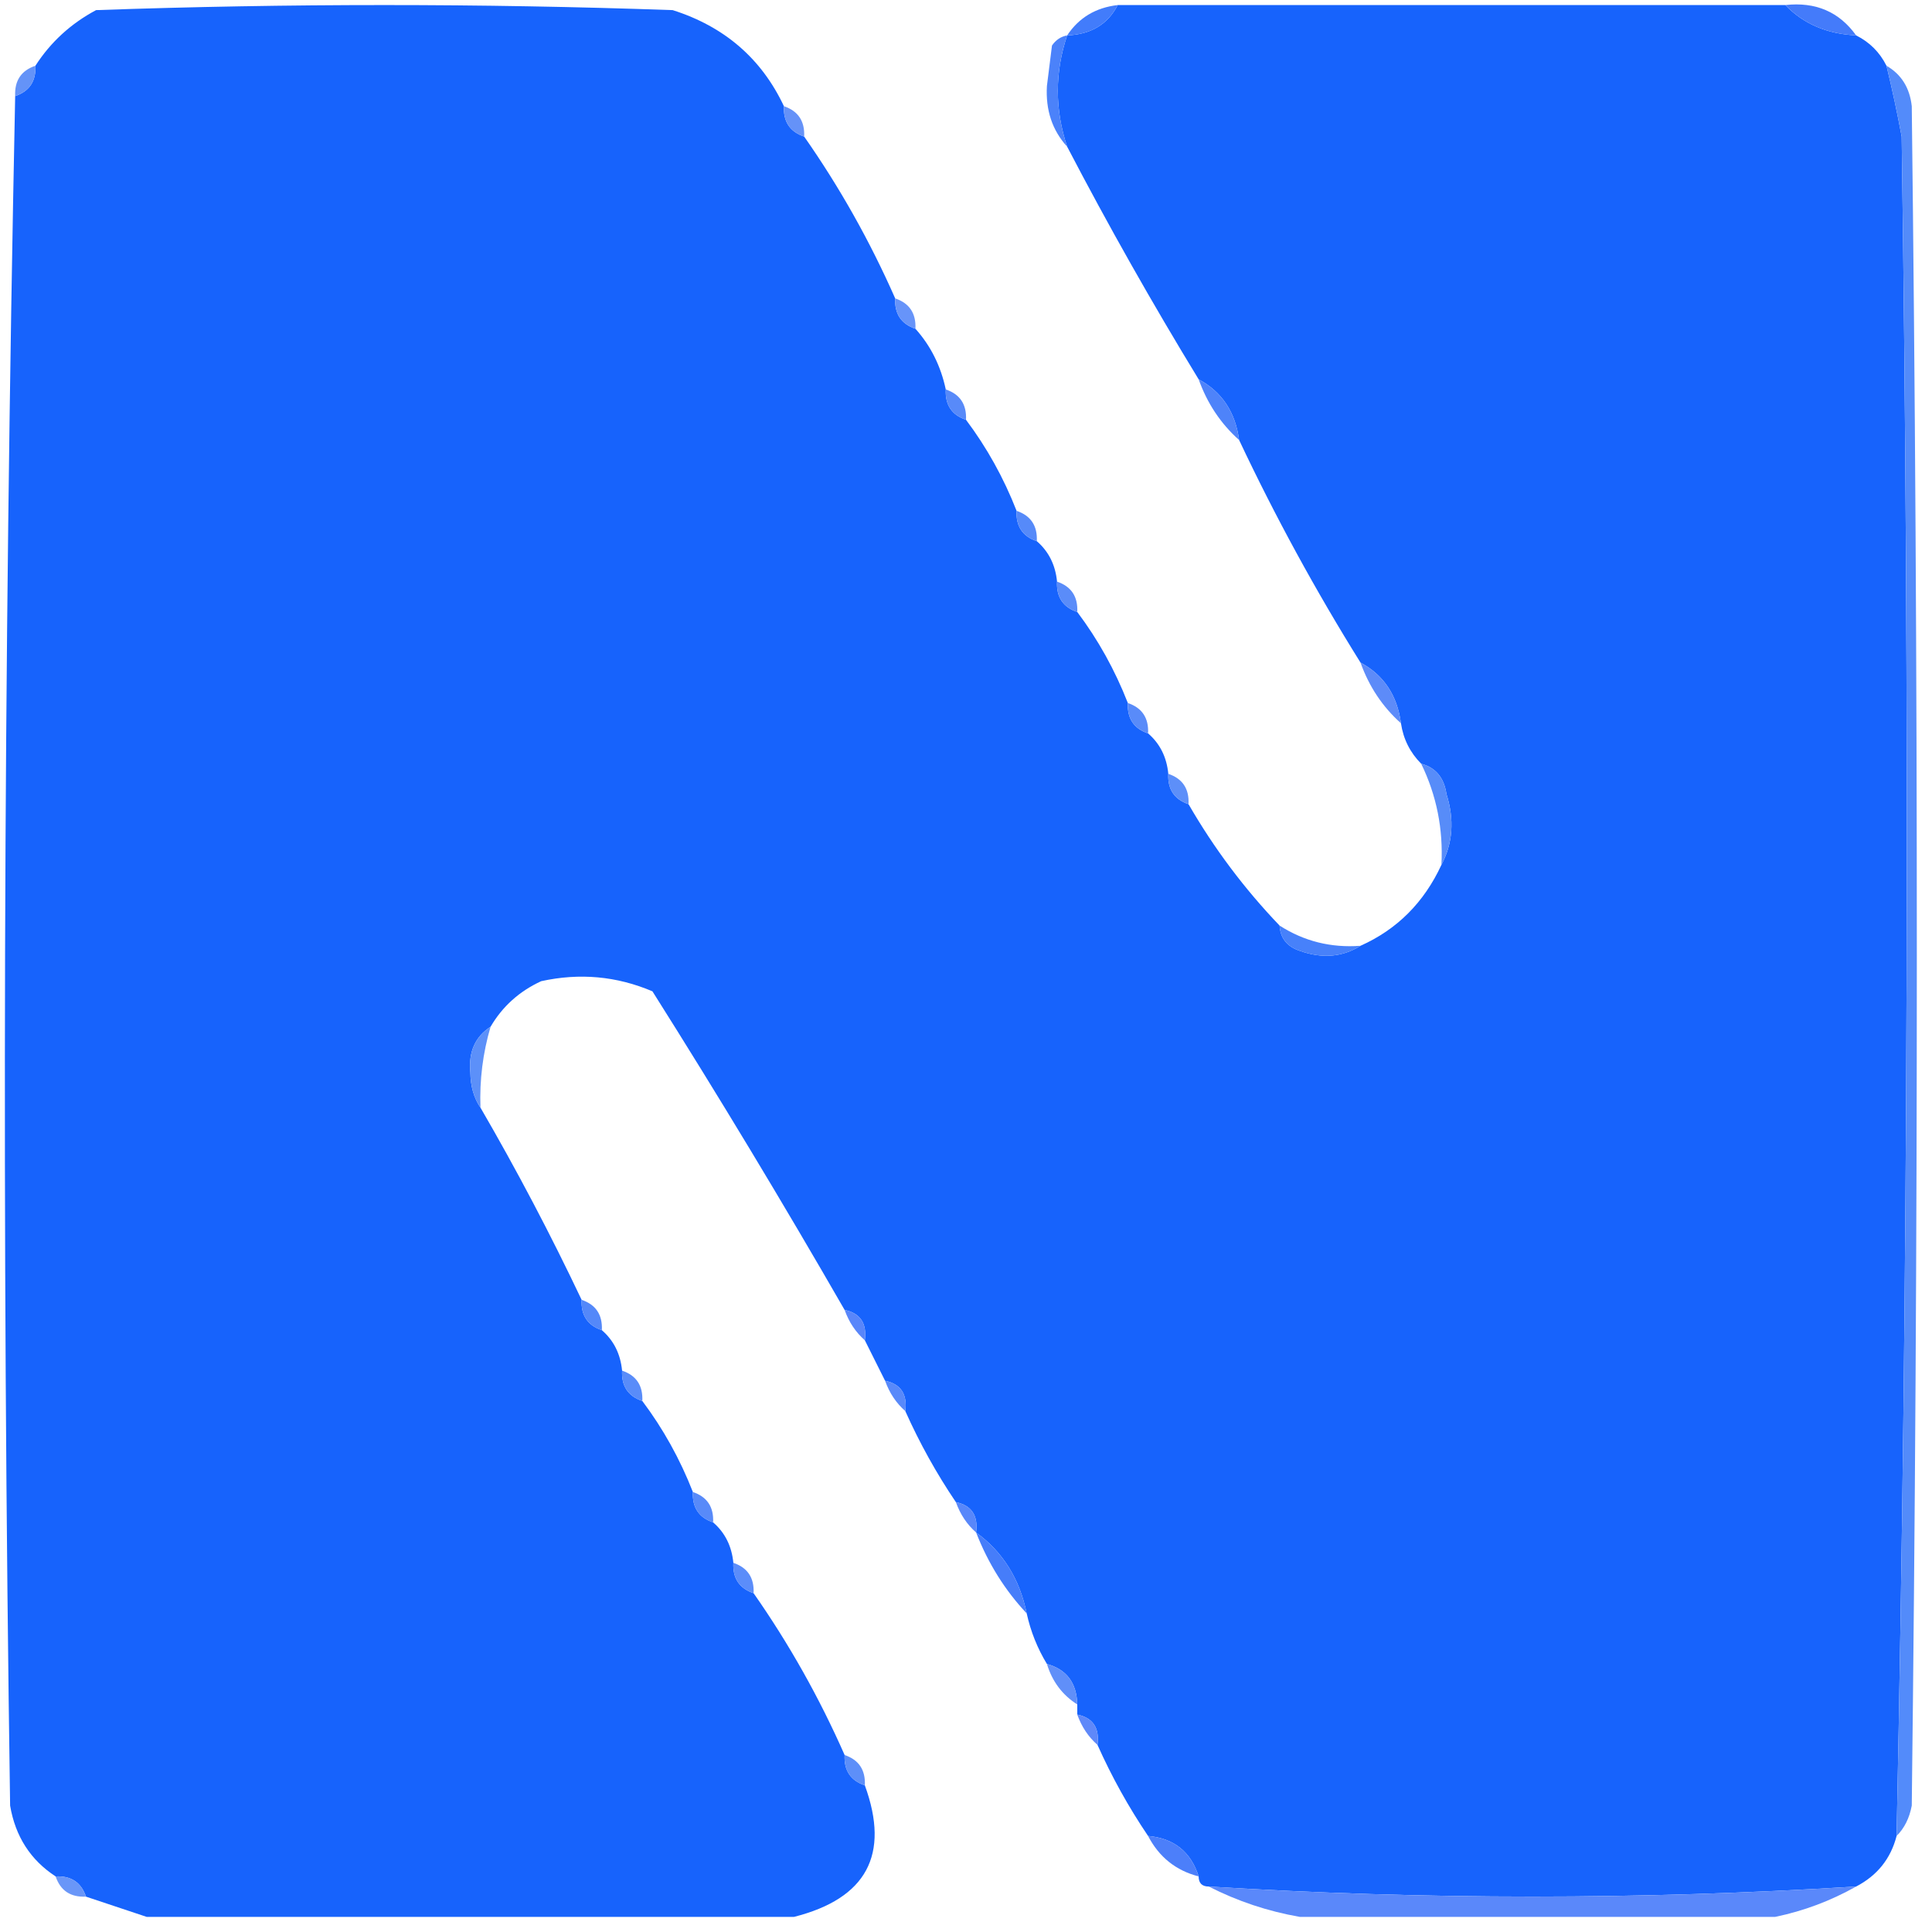 <?xml version="1.0" encoding="UTF-8"?>
<!DOCTYPE svg PUBLIC "-//W3C//DTD SVG 1.1//EN" "http://www.w3.org/Graphics/SVG/1.1/DTD/svg11.dtd">
<svg xmlns="http://www.w3.org/2000/svg" version="1.1" width="191px" height="190px" style="shape-rendering:geometricPrecision; text-rendering:geometricPrecision; image-rendering:optimizeQuality; fill-rule:evenodd; clip-rule:evenodd" xmlns:xlink="http://www.w3.org/1999/xlink">
<g><path style="opacity:1" fill="#1763fc" d="M 77.5,10.5 C 77.427,12.027 78.094,13.027 79.5,13.5C 83.003,18.502 86.003,23.835 88.5,29.5C 88.427,31.027 89.094,32.027 90.5,32.5C 92.007,34.181 93.007,36.181 93.5,38.5C 93.427,40.027 94.094,41.027 95.5,41.5C 97.559,44.24 99.226,47.24 100.5,50.5C 100.427,52.027 101.094,53.027 102.5,53.5C 103.674,54.514 104.34,55.847 104.5,57.5C 104.427,59.027 105.094,60.027 106.5,60.5C 108.56,63.24 110.226,66.24 111.5,69.5C 111.427,71.027 112.094,72.027 113.5,72.5C 114.674,73.514 115.34,74.847 115.5,76.5C 115.427,78.027 116.094,79.027 117.5,79.5C 120.013,83.858 123.013,87.858 126.5,91.5C 126.577,92.75 127.244,93.583 128.5,94C 130.712,94.789 132.712,94.623 134.5,93.5C 138.113,91.887 140.78,89.22 142.5,85.5C 143.629,83.372 143.796,81.038 143,78.5C 142.764,76.881 141.931,75.881 140.5,75.5C 139.4,74.395 138.733,73.062 138.5,71.5C 138.13,68.733 136.796,66.733 134.5,65.5C 130.07,58.403 126.07,51.069 122.5,43.5C 122.13,40.733 120.796,38.733 118.5,37.5C 113.902,29.968 109.568,22.302 105.5,14.5C 104.272,10.816 104.272,7.15 105.5,3.5C 107.848,3.408 109.514,2.408 110.5,0.5C 132.5,0.5 154.5,0.5 176.5,0.5C 178.282,2.357 180.615,3.357 183.5,3.5C 184.833,4.167 185.833,5.167 186.5,6.5C 187.06,8.801 187.56,11.134 188,13.5C 188.813,69.518 188.646,125.518 187.5,181.5C 186.92,183.749 185.587,185.415 183.5,186.5C 162.173,187.822 140.84,187.822 119.5,186.5C 118.833,186.5 118.5,186.167 118.5,185.5C 117.73,183.065 116.063,181.731 113.5,181.5C 111.58,178.661 109.913,175.661 108.5,172.5C 108.715,170.821 108.048,169.821 106.5,169.5C 106.5,169.167 106.5,168.833 106.5,168.5C 106.446,166.368 105.446,165.035 103.5,164.5C 102.559,162.95 101.893,161.284 101.5,159.5C 100.805,156.085 99.138,153.418 96.5,151.5C 96.715,149.821 96.048,148.821 94.5,148.5C 92.58,145.661 90.913,142.661 89.5,139.5C 89.715,137.821 89.048,136.821 87.5,136.5C 86.833,135.167 86.167,133.833 85.5,132.5C 85.715,130.821 85.048,129.821 83.5,129.5C 77.392,118.886 71.059,108.386 64.5,98C 60.961,96.496 57.295,96.163 53.5,97C 51.34,97.996 49.673,99.496 48.5,101.5C 46.974,102.492 46.307,103.992 46.5,106C 46.514,107.385 46.848,108.551 47.5,109.5C 51.101,115.702 54.434,122.036 57.5,128.5C 57.427,130.027 58.094,131.027 59.5,131.5C 60.674,132.514 61.34,133.847 61.5,135.5C 61.427,137.027 62.094,138.027 63.5,138.5C 65.559,141.24 67.226,144.24 68.5,147.5C 68.427,149.027 69.094,150.027 70.5,150.5C 71.674,151.514 72.34,152.847 72.5,154.5C 72.427,156.027 73.094,157.027 74.5,157.5C 78.003,162.502 81.003,167.835 83.5,173.5C 83.427,175.027 84.094,176.027 85.5,176.5C 88.001,183.351 85.668,187.684 78.5,189.5C 57.167,189.5 35.833,189.5 14.5,189.5C 12.5,188.833 10.5,188.167 8.5,187.5C 8.027,186.094 7.027,185.427 5.5,185.5C 3.016,183.88 1.516,181.547 1,178.5C 0.171,122.096 0.338,65.763 1.5,9.5C 2.906,9.027 3.573,8.027 3.5,6.5C 5.004,4.164 7.004,2.331 9.5,1C 28.5,0.333 47.5,0.333 66.5,1C 71.615,2.623 75.281,5.789 77.5,10.5 Z"/></g>
<g><path style="opacity:1" fill="#447bfa" d="M 176.5,0.5 C 179.491,0.166 181.824,1.166 183.5,3.5C 180.615,3.357 178.282,2.357 176.5,0.5 Z"/></g>
<g><path style="opacity:1" fill="#427cfb" d="M 110.5,0.5 C 109.514,2.408 107.848,3.408 105.5,3.5C 106.659,1.75 108.326,0.75 110.5,0.5 Z"/></g>
<g><path style="opacity:1" fill="#4b82fa" d="M 105.5,3.5 C 104.272,7.15 104.272,10.816 105.5,14.5C 104.028,12.883 103.361,10.883 103.5,8.5C 103.667,7.167 103.833,5.833 104,4.5C 104.383,3.944 104.883,3.611 105.5,3.5 Z"/></g>
<g><path style="opacity:1" fill="#6493f8" d="M 3.5,6.5 C 3.573,8.027 2.906,9.027 1.5,9.5C 1.427,7.973 2.094,6.973 3.5,6.5 Z"/></g>
<g><path style="opacity:1" fill="#6592f8" d="M 77.5,10.5 C 78.906,10.973 79.573,11.973 79.5,13.5C 78.094,13.027 77.427,12.027 77.5,10.5 Z"/></g>
<g><path style="opacity:1" fill="#538bfa" d="M 186.5,6.5 C 187.966,7.347 188.8,8.68 189,10.5C 189.667,66.5 189.667,122.5 189,178.5C 188.768,179.737 188.268,180.737 187.5,181.5C 188.646,125.518 188.813,69.518 188,13.5C 187.56,11.134 187.06,8.801 186.5,6.5 Z"/></g>
<g><path style="opacity:1" fill="#6794f9" d="M 88.5,29.5 C 89.906,29.973 90.573,30.973 90.5,32.5C 89.094,32.027 88.427,31.027 88.5,29.5 Z"/></g>
<g><path style="opacity:1" fill="#4e83fa" d="M 118.5,37.5 C 120.796,38.733 122.13,40.733 122.5,43.5C 120.684,41.882 119.351,39.882 118.5,37.5 Z"/></g>
<g><path style="opacity:1" fill="#588af9" d="M 93.5,38.5 C 94.906,38.973 95.573,39.973 95.5,41.5C 94.094,41.027 93.427,40.027 93.5,38.5 Z"/></g>
<g><path style="opacity:1" fill="#568af9" d="M 100.5,50.5 C 101.906,50.973 102.573,51.973 102.5,53.5C 101.094,53.027 100.427,52.027 100.5,50.5 Z"/></g>
<g><path style="opacity:1" fill="#5a8cf9" d="M 104.5,57.5 C 105.906,57.973 106.573,58.973 106.5,60.5C 105.094,60.027 104.427,59.027 104.5,57.5 Z"/></g>
<g><path style="opacity:1" fill="#5d8bf9" d="M 134.5,65.5 C 136.796,66.733 138.13,68.733 138.5,71.5C 136.684,69.882 135.351,67.882 134.5,65.5 Z"/></g>
<g><path style="opacity:1" fill="#598bf9" d="M 111.5,69.5 C 112.906,69.973 113.573,70.973 113.5,72.5C 112.094,72.027 111.427,71.027 111.5,69.5 Z"/></g>
<g><path style="opacity:1" fill="#5d8ff9" d="M 115.5,76.5 C 116.906,76.973 117.573,77.973 117.5,79.5C 116.094,79.027 115.427,78.027 115.5,76.5 Z"/></g>
<g><path style="opacity:1" fill="#578cf9" d="M 140.5,75.5 C 141.931,75.881 142.764,76.881 143,78.5C 143.796,81.038 143.629,83.372 142.5,85.5C 142.689,81.963 142.023,78.63 140.5,75.5 Z"/></g>
<g><path style="opacity:1" fill="#4781fa" d="M 126.5,91.5 C 128.913,93.051 131.579,93.717 134.5,93.5C 132.712,94.623 130.712,94.789 128.5,94C 127.244,93.583 126.577,92.75 126.5,91.5 Z"/></g>
<g><path style="opacity:1" fill="#5c90f9" d="M 48.5,101.5 C 47.735,104.096 47.401,106.763 47.5,109.5C 46.848,108.551 46.514,107.385 46.5,106C 46.307,103.992 46.974,102.492 48.5,101.5 Z"/></g>
<g><path style="opacity:1" fill="#5986fa" d="M 83.5,129.5 C 85.048,129.821 85.715,130.821 85.5,132.5C 84.599,131.71 83.932,130.71 83.5,129.5 Z"/></g>
<g><path style="opacity:1" fill="#5488f9" d="M 57.5,128.5 C 58.906,128.973 59.573,129.973 59.5,131.5C 58.094,131.027 57.427,130.027 57.5,128.5 Z"/></g>
<g><path style="opacity:1" fill="#5889fa" d="M 87.5,136.5 C 89.048,136.821 89.715,137.821 89.5,139.5C 88.599,138.71 87.932,137.71 87.5,136.5 Z"/></g>
<g><path style="opacity:1" fill="#598cf9" d="M 61.5,135.5 C 62.906,135.973 63.573,136.973 63.5,138.5C 62.094,138.027 61.427,137.027 61.5,135.5 Z"/></g>
<g><path style="opacity:1" fill="#5887fa" d="M 94.5,148.5 C 96.048,148.821 96.715,149.821 96.5,151.5C 95.599,150.71 94.932,149.71 94.5,148.5 Z"/></g>
<g><path style="opacity:1" fill="#588af9" d="M 68.5,147.5 C 69.906,147.973 70.573,148.973 70.5,150.5C 69.094,150.027 68.427,149.027 68.5,147.5 Z"/></g>
<g><path style="opacity:1" fill="#467dfa" d="M 96.5,151.5 C 99.138,153.418 100.805,156.085 101.5,159.5C 99.347,157.206 97.68,154.54 96.5,151.5 Z"/></g>
<g><path style="opacity:1" fill="#5b8dfa" d="M 72.5,154.5 C 73.906,154.973 74.573,155.973 74.5,157.5C 73.094,157.027 72.427,156.027 72.5,154.5 Z"/></g>
<g><path style="opacity:1" fill="#608ff9" d="M 103.5,164.5 C 105.446,165.035 106.446,166.368 106.5,168.5C 105.026,167.564 104.026,166.23 103.5,164.5 Z"/></g>
<g><path style="opacity:1" fill="#5f88f9" d="M 106.5,169.5 C 108.048,169.821 108.715,170.821 108.5,172.5C 107.599,171.71 106.932,170.71 106.5,169.5 Z"/></g>
<g><path style="opacity:1" fill="#5d8ff9" d="M 83.5,173.5 C 84.906,173.973 85.573,174.973 85.5,176.5C 84.094,176.027 83.427,175.027 83.5,173.5 Z"/></g>
<g><path style="opacity:1" fill="#4c7ffa" d="M 113.5,181.5 C 116.063,181.731 117.73,183.065 118.5,185.5C 116.251,184.92 114.585,183.587 113.5,181.5 Z"/></g>
<g><path style="opacity:1" fill="#6996f8" d="M 5.5,185.5 C 7.027,185.427 8.027,186.094 8.5,187.5C 6.973,187.573 5.973,186.906 5.5,185.5 Z"/></g>
<g><path style="opacity:1" fill="#5a88fa" d="M 119.5,186.5 C 140.84,187.822 162.173,187.822 183.5,186.5C 180.98,187.918 178.313,188.918 175.5,189.5C 159.833,189.5 144.167,189.5 128.5,189.5C 125.353,188.954 122.353,187.954 119.5,186.5 Z"/></g>
</svg>
